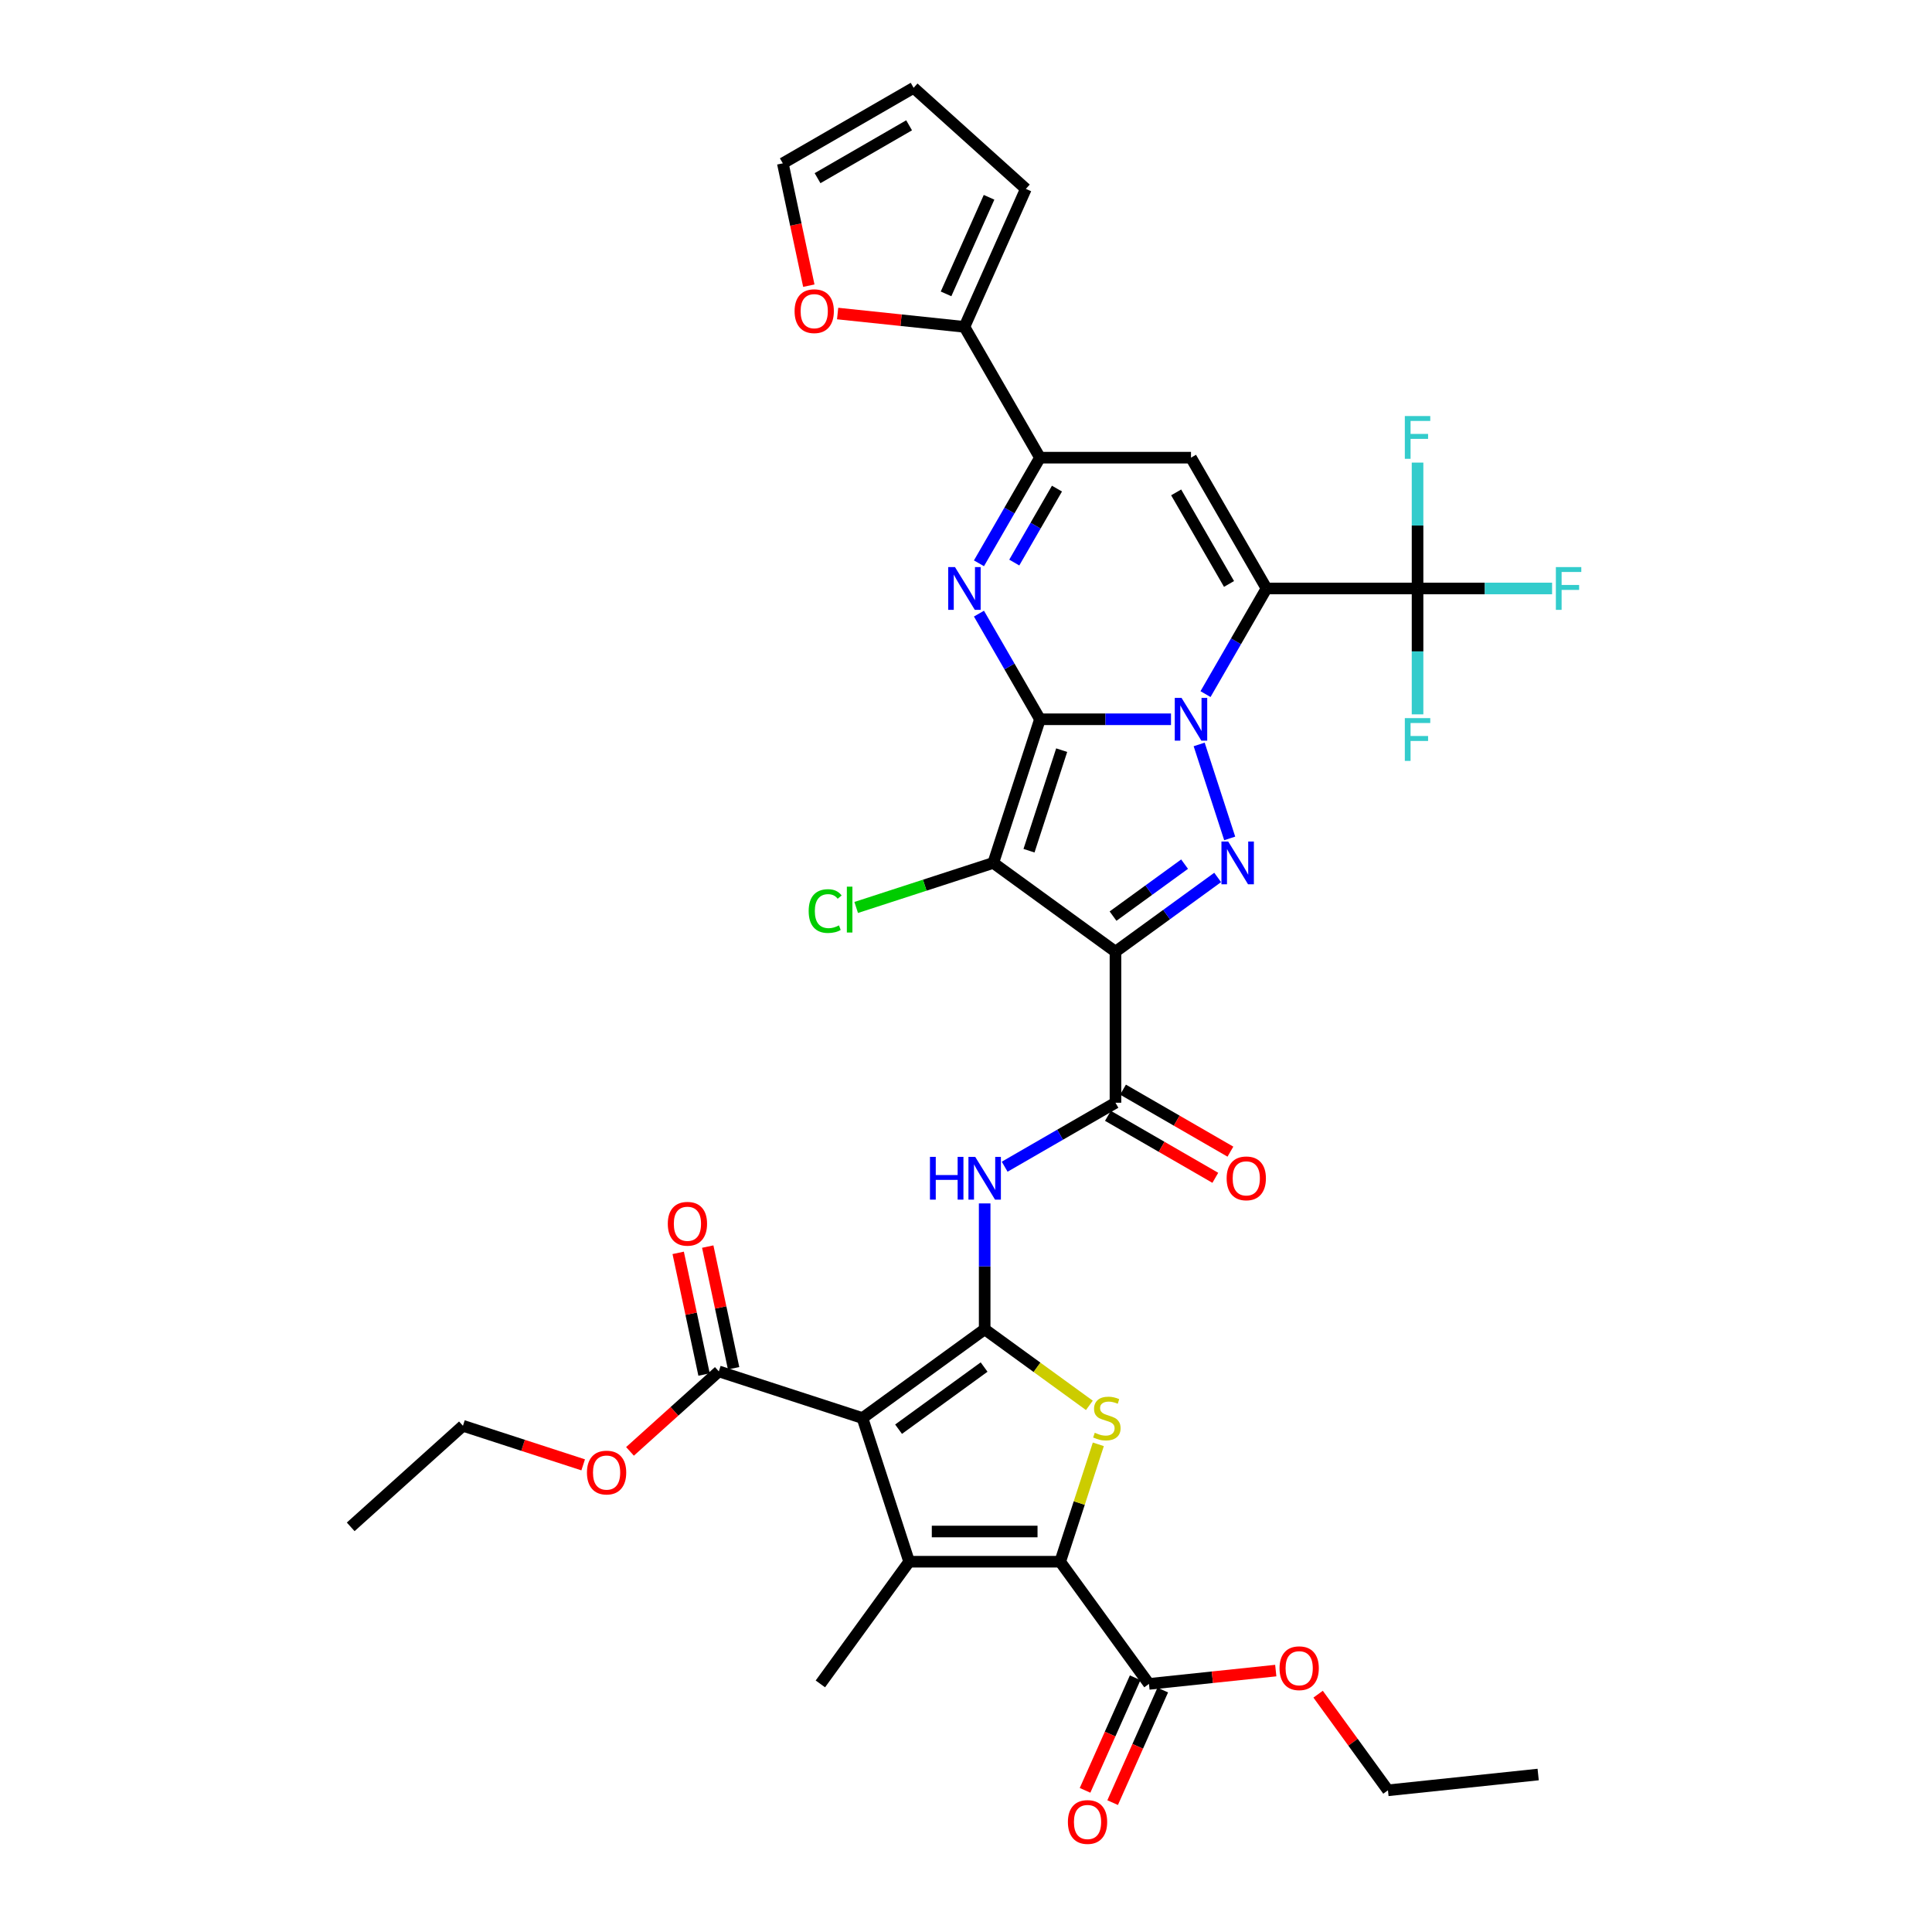 <?xml version='1.0' encoding='iso-8859-1'?>
<svg version='1.1' baseProfile='full'
              xmlns='http://www.w3.org/2000/svg'
                      xmlns:rdkit='http://www.rdkit.org/xml'
                      xmlns:xlink='http://www.w3.org/1999/xlink'
                  xml:space='preserve'
width='1000px' height='1000px' viewBox='0 0 1000 1000'>
<!-- END OF HEADER -->
<rect style='opacity:1.0;fill:#FFFFFF;stroke:none' width='1000' height='1000' x='0' y='0'> </rect>
<path class='bond-0' d='M 538.277,372.294 L 572.191,372.294' style='fill:none;fill-rule:evenodd;stroke:#000000;stroke-width:6px;stroke-linecap:butt;stroke-linejoin:miter;stroke-opacity:1' />
<path class='bond-0' d='M 572.191,372.294 L 606.104,372.294' style='fill:none;fill-rule:evenodd;stroke:#0000FF;stroke-width:6px;stroke-linecap:butt;stroke-linejoin:miter;stroke-opacity:1' />
<path class='bond-2' d='M 538.277,372.294 L 514.119,446.645' style='fill:none;fill-rule:evenodd;stroke:#000000;stroke-width:6px;stroke-linecap:butt;stroke-linejoin:miter;stroke-opacity:1' />
<path class='bond-2' d='M 549.524,388.278 L 532.613,440.324' style='fill:none;fill-rule:evenodd;stroke:#000000;stroke-width:6px;stroke-linecap:butt;stroke-linejoin:miter;stroke-opacity:1' />
<path class='bond-7' d='M 538.277,372.294 L 522.493,344.954' style='fill:none;fill-rule:evenodd;stroke:#000000;stroke-width:6px;stroke-linecap:butt;stroke-linejoin:miter;stroke-opacity:1' />
<path class='bond-7' d='M 522.493,344.954 L 506.708,317.615' style='fill:none;fill-rule:evenodd;stroke:#0000FF;stroke-width:6px;stroke-linecap:butt;stroke-linejoin:miter;stroke-opacity:1' />
<path class='bond-1' d='M 623.974,359.27 L 639.759,331.93' style='fill:none;fill-rule:evenodd;stroke:#0000FF;stroke-width:6px;stroke-linecap:butt;stroke-linejoin:miter;stroke-opacity:1' />
<path class='bond-1' d='M 639.759,331.93 L 655.543,304.591' style='fill:none;fill-rule:evenodd;stroke:#000000;stroke-width:6px;stroke-linecap:butt;stroke-linejoin:miter;stroke-opacity:1' />
<path class='bond-4' d='M 620.686,385.318 L 636.492,433.963' style='fill:none;fill-rule:evenodd;stroke:#0000FF;stroke-width:6px;stroke-linecap:butt;stroke-linejoin:miter;stroke-opacity:1' />
<path class='bond-15' d='M 655.543,304.591 L 733.72,304.591' style='fill:none;fill-rule:evenodd;stroke:#000000;stroke-width:6px;stroke-linecap:butt;stroke-linejoin:miter;stroke-opacity:1' />
<path class='bond-38' d='M 655.543,304.591 L 616.454,236.887' style='fill:none;fill-rule:evenodd;stroke:#000000;stroke-width:6px;stroke-linecap:butt;stroke-linejoin:miter;stroke-opacity:1' />
<path class='bond-38' d='M 636.139,302.253 L 608.777,254.86' style='fill:none;fill-rule:evenodd;stroke:#000000;stroke-width:6px;stroke-linecap:butt;stroke-linejoin:miter;stroke-opacity:1' />
<path class='bond-3' d='M 514.119,446.645 L 577.366,492.596' style='fill:none;fill-rule:evenodd;stroke:#000000;stroke-width:6px;stroke-linecap:butt;stroke-linejoin:miter;stroke-opacity:1' />
<path class='bond-20' d='M 514.119,446.645 L 478.64,458.173' style='fill:none;fill-rule:evenodd;stroke:#000000;stroke-width:6px;stroke-linecap:butt;stroke-linejoin:miter;stroke-opacity:1' />
<path class='bond-20' d='M 478.64,458.173 L 443.161,469.7' style='fill:none;fill-rule:evenodd;stroke:#00CC00;stroke-width:6px;stroke-linecap:butt;stroke-linejoin:miter;stroke-opacity:1' />
<path class='bond-13' d='M 577.366,492.596 L 577.366,570.773' style='fill:none;fill-rule:evenodd;stroke:#000000;stroke-width:6px;stroke-linecap:butt;stroke-linejoin:miter;stroke-opacity:1' />
<path class='bond-37' d='M 577.366,492.596 L 603.814,473.381' style='fill:none;fill-rule:evenodd;stroke:#000000;stroke-width:6px;stroke-linecap:butt;stroke-linejoin:miter;stroke-opacity:1' />
<path class='bond-37' d='M 603.814,473.381 L 630.262,454.165' style='fill:none;fill-rule:evenodd;stroke:#0000FF;stroke-width:6px;stroke-linecap:butt;stroke-linejoin:miter;stroke-opacity:1' />
<path class='bond-37' d='M 576.11,474.182 L 594.624,460.731' style='fill:none;fill-rule:evenodd;stroke:#000000;stroke-width:6px;stroke-linecap:butt;stroke-linejoin:miter;stroke-opacity:1' />
<path class='bond-37' d='M 594.624,460.731 L 613.137,447.28' style='fill:none;fill-rule:evenodd;stroke:#0000FF;stroke-width:6px;stroke-linecap:butt;stroke-linejoin:miter;stroke-opacity:1' />
<path class='bond-5' d='M 509.662,688.039 L 509.662,655.463' style='fill:none;fill-rule:evenodd;stroke:#000000;stroke-width:6px;stroke-linecap:butt;stroke-linejoin:miter;stroke-opacity:1' />
<path class='bond-5' d='M 509.662,655.463 L 509.662,622.886' style='fill:none;fill-rule:evenodd;stroke:#0000FF;stroke-width:6px;stroke-linecap:butt;stroke-linejoin:miter;stroke-opacity:1' />
<path class='bond-6' d='M 509.662,688.039 L 446.416,733.991' style='fill:none;fill-rule:evenodd;stroke:#000000;stroke-width:6px;stroke-linecap:butt;stroke-linejoin:miter;stroke-opacity:1' />
<path class='bond-6' d='M 509.366,707.581 L 465.093,739.747' style='fill:none;fill-rule:evenodd;stroke:#000000;stroke-width:6px;stroke-linecap:butt;stroke-linejoin:miter;stroke-opacity:1' />
<path class='bond-10' d='M 509.662,688.039 L 536.759,707.726' style='fill:none;fill-rule:evenodd;stroke:#000000;stroke-width:6px;stroke-linecap:butt;stroke-linejoin:miter;stroke-opacity:1' />
<path class='bond-10' d='M 536.759,707.726 L 563.856,727.413' style='fill:none;fill-rule:evenodd;stroke:#CCCC00;stroke-width:6px;stroke-linecap:butt;stroke-linejoin:miter;stroke-opacity:1' />
<path class='bond-8' d='M 446.416,733.991 L 470.574,808.341' style='fill:none;fill-rule:evenodd;stroke:#000000;stroke-width:6px;stroke-linecap:butt;stroke-linejoin:miter;stroke-opacity:1' />
<path class='bond-16' d='M 446.416,733.991 L 372.065,709.832' style='fill:none;fill-rule:evenodd;stroke:#000000;stroke-width:6px;stroke-linecap:butt;stroke-linejoin:miter;stroke-opacity:1' />
<path class='bond-12' d='M 506.708,291.566 L 522.493,264.227' style='fill:none;fill-rule:evenodd;stroke:#0000FF;stroke-width:6px;stroke-linecap:butt;stroke-linejoin:miter;stroke-opacity:1' />
<path class='bond-12' d='M 522.493,264.227 L 538.277,236.887' style='fill:none;fill-rule:evenodd;stroke:#000000;stroke-width:6px;stroke-linecap:butt;stroke-linejoin:miter;stroke-opacity:1' />
<path class='bond-12' d='M 524.984,291.182 L 536.033,272.044' style='fill:none;fill-rule:evenodd;stroke:#0000FF;stroke-width:6px;stroke-linecap:butt;stroke-linejoin:miter;stroke-opacity:1' />
<path class='bond-12' d='M 536.033,272.044 L 547.083,252.907' style='fill:none;fill-rule:evenodd;stroke:#000000;stroke-width:6px;stroke-linecap:butt;stroke-linejoin:miter;stroke-opacity:1' />
<path class='bond-30' d='M 470.574,808.341 L 424.623,871.588' style='fill:none;fill-rule:evenodd;stroke:#000000;stroke-width:6px;stroke-linecap:butt;stroke-linejoin:miter;stroke-opacity:1' />
<path class='bond-40' d='M 470.574,808.341 L 548.751,808.341' style='fill:none;fill-rule:evenodd;stroke:#000000;stroke-width:6px;stroke-linecap:butt;stroke-linejoin:miter;stroke-opacity:1' />
<path class='bond-40' d='M 482.3,792.706 L 537.024,792.706' style='fill:none;fill-rule:evenodd;stroke:#000000;stroke-width:6px;stroke-linecap:butt;stroke-linejoin:miter;stroke-opacity:1' />
<path class='bond-9' d='M 548.751,808.341 L 558.623,777.96' style='fill:none;fill-rule:evenodd;stroke:#000000;stroke-width:6px;stroke-linecap:butt;stroke-linejoin:miter;stroke-opacity:1' />
<path class='bond-9' d='M 558.623,777.96 L 568.494,747.578' style='fill:none;fill-rule:evenodd;stroke:#CCCC00;stroke-width:6px;stroke-linecap:butt;stroke-linejoin:miter;stroke-opacity:1' />
<path class='bond-17' d='M 548.751,808.341 L 594.702,871.588' style='fill:none;fill-rule:evenodd;stroke:#000000;stroke-width:6px;stroke-linecap:butt;stroke-linejoin:miter;stroke-opacity:1' />
<path class='bond-11' d='M 616.454,236.887 L 538.277,236.887' style='fill:none;fill-rule:evenodd;stroke:#000000;stroke-width:6px;stroke-linecap:butt;stroke-linejoin:miter;stroke-opacity:1' />
<path class='bond-18' d='M 538.277,236.887 L 499.189,169.184' style='fill:none;fill-rule:evenodd;stroke:#000000;stroke-width:6px;stroke-linecap:butt;stroke-linejoin:miter;stroke-opacity:1' />
<path class='bond-14' d='M 577.366,570.773 L 548.69,587.33' style='fill:none;fill-rule:evenodd;stroke:#000000;stroke-width:6px;stroke-linecap:butt;stroke-linejoin:miter;stroke-opacity:1' />
<path class='bond-14' d='M 548.69,587.33 L 520.013,603.886' style='fill:none;fill-rule:evenodd;stroke:#0000FF;stroke-width:6px;stroke-linecap:butt;stroke-linejoin:miter;stroke-opacity:1' />
<path class='bond-21' d='M 573.457,577.544 L 601.25,593.59' style='fill:none;fill-rule:evenodd;stroke:#000000;stroke-width:6px;stroke-linecap:butt;stroke-linejoin:miter;stroke-opacity:1' />
<path class='bond-21' d='M 601.25,593.59 L 629.043,609.636' style='fill:none;fill-rule:evenodd;stroke:#FF0000;stroke-width:6px;stroke-linecap:butt;stroke-linejoin:miter;stroke-opacity:1' />
<path class='bond-21' d='M 581.275,564.003 L 609.068,580.049' style='fill:none;fill-rule:evenodd;stroke:#000000;stroke-width:6px;stroke-linecap:butt;stroke-linejoin:miter;stroke-opacity:1' />
<path class='bond-21' d='M 609.068,580.049 L 636.861,596.096' style='fill:none;fill-rule:evenodd;stroke:#FF0000;stroke-width:6px;stroke-linecap:butt;stroke-linejoin:miter;stroke-opacity:1' />
<path class='bond-27' d='M 733.72,304.591 L 768.54,304.591' style='fill:none;fill-rule:evenodd;stroke:#000000;stroke-width:6px;stroke-linecap:butt;stroke-linejoin:miter;stroke-opacity:1' />
<path class='bond-27' d='M 768.54,304.591 L 803.36,304.591' style='fill:none;fill-rule:evenodd;stroke:#33CCCC;stroke-width:6px;stroke-linecap:butt;stroke-linejoin:miter;stroke-opacity:1' />
<path class='bond-28' d='M 733.72,304.591 L 733.72,272.014' style='fill:none;fill-rule:evenodd;stroke:#000000;stroke-width:6px;stroke-linecap:butt;stroke-linejoin:miter;stroke-opacity:1' />
<path class='bond-28' d='M 733.72,272.014 L 733.72,239.438' style='fill:none;fill-rule:evenodd;stroke:#33CCCC;stroke-width:6px;stroke-linecap:butt;stroke-linejoin:miter;stroke-opacity:1' />
<path class='bond-29' d='M 733.72,304.591 L 733.72,337.167' style='fill:none;fill-rule:evenodd;stroke:#000000;stroke-width:6px;stroke-linecap:butt;stroke-linejoin:miter;stroke-opacity:1' />
<path class='bond-29' d='M 733.72,337.167 L 733.72,369.743' style='fill:none;fill-rule:evenodd;stroke:#33CCCC;stroke-width:6px;stroke-linecap:butt;stroke-linejoin:miter;stroke-opacity:1' />
<path class='bond-23' d='M 379.712,708.207 L 373.019,676.719' style='fill:none;fill-rule:evenodd;stroke:#000000;stroke-width:6px;stroke-linecap:butt;stroke-linejoin:miter;stroke-opacity:1' />
<path class='bond-23' d='M 373.019,676.719 L 366.326,645.232' style='fill:none;fill-rule:evenodd;stroke:#FF0000;stroke-width:6px;stroke-linecap:butt;stroke-linejoin:miter;stroke-opacity:1' />
<path class='bond-23' d='M 364.418,711.458 L 357.725,679.97' style='fill:none;fill-rule:evenodd;stroke:#000000;stroke-width:6px;stroke-linecap:butt;stroke-linejoin:miter;stroke-opacity:1' />
<path class='bond-23' d='M 357.725,679.97 L 351.032,648.482' style='fill:none;fill-rule:evenodd;stroke:#FF0000;stroke-width:6px;stroke-linecap:butt;stroke-linejoin:miter;stroke-opacity:1' />
<path class='bond-31' d='M 372.065,709.832 L 349.075,730.533' style='fill:none;fill-rule:evenodd;stroke:#000000;stroke-width:6px;stroke-linecap:butt;stroke-linejoin:miter;stroke-opacity:1' />
<path class='bond-31' d='M 349.075,730.533 L 326.085,751.233' style='fill:none;fill-rule:evenodd;stroke:#FF0000;stroke-width:6px;stroke-linecap:butt;stroke-linejoin:miter;stroke-opacity:1' />
<path class='bond-24' d='M 587.561,868.408 L 574.589,897.543' style='fill:none;fill-rule:evenodd;stroke:#000000;stroke-width:6px;stroke-linecap:butt;stroke-linejoin:miter;stroke-opacity:1' />
<path class='bond-24' d='M 574.589,897.543 L 561.618,926.677' style='fill:none;fill-rule:evenodd;stroke:#FF0000;stroke-width:6px;stroke-linecap:butt;stroke-linejoin:miter;stroke-opacity:1' />
<path class='bond-24' d='M 601.844,874.768 L 588.873,903.902' style='fill:none;fill-rule:evenodd;stroke:#000000;stroke-width:6px;stroke-linecap:butt;stroke-linejoin:miter;stroke-opacity:1' />
<path class='bond-24' d='M 588.873,903.902 L 575.901,933.037' style='fill:none;fill-rule:evenodd;stroke:#FF0000;stroke-width:6px;stroke-linecap:butt;stroke-linejoin:miter;stroke-opacity:1' />
<path class='bond-32' d='M 594.702,871.588 L 627.518,868.139' style='fill:none;fill-rule:evenodd;stroke:#000000;stroke-width:6px;stroke-linecap:butt;stroke-linejoin:miter;stroke-opacity:1' />
<path class='bond-32' d='M 627.518,868.139 L 660.334,864.69' style='fill:none;fill-rule:evenodd;stroke:#FF0000;stroke-width:6px;stroke-linecap:butt;stroke-linejoin:miter;stroke-opacity:1' />
<path class='bond-19' d='M 499.189,169.184 L 466.373,165.735' style='fill:none;fill-rule:evenodd;stroke:#000000;stroke-width:6px;stroke-linecap:butt;stroke-linejoin:miter;stroke-opacity:1' />
<path class='bond-19' d='M 466.373,165.735 L 433.557,162.286' style='fill:none;fill-rule:evenodd;stroke:#FF0000;stroke-width:6px;stroke-linecap:butt;stroke-linejoin:miter;stroke-opacity:1' />
<path class='bond-22' d='M 499.189,169.184 L 530.986,97.765' style='fill:none;fill-rule:evenodd;stroke:#000000;stroke-width:6px;stroke-linecap:butt;stroke-linejoin:miter;stroke-opacity:1' />
<path class='bond-22' d='M 489.675,152.111 L 511.933,102.119' style='fill:none;fill-rule:evenodd;stroke:#000000;stroke-width:6px;stroke-linecap:butt;stroke-linejoin:miter;stroke-opacity:1' />
<path class='bond-25' d='M 418.645,147.863 L 411.915,116.203' style='fill:none;fill-rule:evenodd;stroke:#FF0000;stroke-width:6px;stroke-linecap:butt;stroke-linejoin:miter;stroke-opacity:1' />
<path class='bond-25' d='M 411.915,116.203 L 405.186,84.543' style='fill:none;fill-rule:evenodd;stroke:#000000;stroke-width:6px;stroke-linecap:butt;stroke-linejoin:miter;stroke-opacity:1' />
<path class='bond-26' d='M 530.986,97.765 L 472.889,45.455' style='fill:none;fill-rule:evenodd;stroke:#000000;stroke-width:6px;stroke-linecap:butt;stroke-linejoin:miter;stroke-opacity:1' />
<path class='bond-39' d='M 405.186,84.543 L 472.889,45.455' style='fill:none;fill-rule:evenodd;stroke:#000000;stroke-width:6px;stroke-linecap:butt;stroke-linejoin:miter;stroke-opacity:1' />
<path class='bond-39' d='M 423.159,92.221 L 470.551,64.859' style='fill:none;fill-rule:evenodd;stroke:#000000;stroke-width:6px;stroke-linecap:butt;stroke-linejoin:miter;stroke-opacity:1' />
<path class='bond-34' d='M 301.85,758.206 L 270.734,748.096' style='fill:none;fill-rule:evenodd;stroke:#FF0000;stroke-width:6px;stroke-linecap:butt;stroke-linejoin:miter;stroke-opacity:1' />
<path class='bond-34' d='M 270.734,748.096 L 239.617,737.985' style='fill:none;fill-rule:evenodd;stroke:#000000;stroke-width:6px;stroke-linecap:butt;stroke-linejoin:miter;stroke-opacity:1' />
<path class='bond-33' d='M 682.255,876.91 L 700.329,901.786' style='fill:none;fill-rule:evenodd;stroke:#FF0000;stroke-width:6px;stroke-linecap:butt;stroke-linejoin:miter;stroke-opacity:1' />
<path class='bond-33' d='M 700.329,901.786 L 718.403,926.663' style='fill:none;fill-rule:evenodd;stroke:#000000;stroke-width:6px;stroke-linecap:butt;stroke-linejoin:miter;stroke-opacity:1' />
<path class='bond-35' d='M 718.403,926.663 L 796.152,918.491' style='fill:none;fill-rule:evenodd;stroke:#000000;stroke-width:6px;stroke-linecap:butt;stroke-linejoin:miter;stroke-opacity:1' />
<path class='bond-36' d='M 239.617,737.985 L 181.52,790.296' style='fill:none;fill-rule:evenodd;stroke:#000000;stroke-width:6px;stroke-linecap:butt;stroke-linejoin:miter;stroke-opacity:1' />
<path  class='atom-1' d='M 611.561 361.224
L 618.815 372.951
Q 619.535 374.108, 620.692 376.203
Q 621.849 378.298, 621.911 378.423
L 621.911 361.224
L 624.851 361.224
L 624.851 383.364
L 621.817 383.364
L 614.031 370.543
Q 613.124 369.042, 612.155 367.322
Q 611.217 365.602, 610.935 365.07
L 610.935 383.364
L 608.058 383.364
L 608.058 361.224
L 611.561 361.224
' fill='#0000FF'/>
<path  class='atom-5' d='M 635.719 435.575
L 642.974 447.302
Q 643.693 448.459, 644.85 450.554
Q 646.007 452.649, 646.069 452.774
L 646.069 435.575
L 649.009 435.575
L 649.009 457.715
L 645.976 457.715
L 638.189 444.894
Q 637.282 443.393, 636.313 441.673
Q 635.375 439.953, 635.093 439.421
L 635.093 457.715
L 632.216 457.715
L 632.216 435.575
L 635.719 435.575
' fill='#0000FF'/>
<path  class='atom-8' d='M 494.295 293.521
L 501.55 305.247
Q 502.269 306.404, 503.426 308.499
Q 504.583 310.595, 504.645 310.72
L 504.645 293.521
L 507.585 293.521
L 507.585 315.66
L 504.552 315.66
L 496.765 302.839
Q 495.858 301.338, 494.889 299.618
Q 493.951 297.899, 493.669 297.367
L 493.669 315.66
L 490.792 315.66
L 490.792 293.521
L 494.295 293.521
' fill='#0000FF'/>
<path  class='atom-11' d='M 566.655 741.589
Q 566.905 741.683, 567.937 742.121
Q 568.969 742.559, 570.095 742.84
Q 571.252 743.09, 572.378 743.09
Q 574.473 743.09, 575.692 742.09
Q 576.912 741.058, 576.912 739.275
Q 576.912 738.056, 576.286 737.305
Q 575.692 736.555, 574.754 736.148
Q 573.816 735.742, 572.252 735.273
Q 570.282 734.678, 569.094 734.116
Q 567.937 733.553, 567.093 732.364
Q 566.28 731.176, 566.28 729.175
Q 566.28 726.392, 568.156 724.672
Q 570.063 722.952, 573.816 722.952
Q 576.38 722.952, 579.288 724.171
L 578.569 726.579
Q 575.911 725.485, 573.91 725.485
Q 571.752 725.485, 570.564 726.392
Q 569.376 727.267, 569.407 728.8
Q 569.407 729.988, 570.001 730.707
Q 570.626 731.426, 571.502 731.833
Q 572.409 732.239, 573.91 732.708
Q 575.911 733.334, 577.099 733.959
Q 578.288 734.585, 579.132 735.867
Q 580.008 737.118, 580.008 739.275
Q 580.008 742.34, 577.944 743.997
Q 575.911 745.623, 572.503 745.623
Q 570.533 745.623, 569.032 745.186
Q 567.562 744.779, 565.811 744.06
L 566.655 741.589
' fill='#CCCC00'/>
<path  class='atom-15' d='M 481.347 598.792
L 484.349 598.792
L 484.349 608.205
L 495.669 608.205
L 495.669 598.792
L 498.671 598.792
L 498.671 620.932
L 495.669 620.932
L 495.669 610.706
L 484.349 610.706
L 484.349 620.932
L 481.347 620.932
L 481.347 598.792
' fill='#0000FF'/>
<path  class='atom-15' d='M 504.769 598.792
L 512.023 610.519
Q 512.743 611.676, 513.9 613.771
Q 515.057 615.866, 515.119 615.991
L 515.119 598.792
L 518.059 598.792
L 518.059 620.932
L 515.025 620.932
L 507.239 608.111
Q 506.332 606.61, 505.363 604.89
Q 504.425 603.17, 504.143 602.638
L 504.143 620.932
L 501.266 620.932
L 501.266 598.792
L 504.769 598.792
' fill='#0000FF'/>
<path  class='atom-20' d='M 411.277 161.074
Q 411.277 155.758, 413.904 152.788
Q 416.53 149.817, 421.44 149.817
Q 426.349 149.817, 428.976 152.788
Q 431.603 155.758, 431.603 161.074
Q 431.603 166.453, 428.945 169.518
Q 426.287 172.551, 421.44 172.551
Q 416.562 172.551, 413.904 169.518
Q 411.277 166.484, 411.277 161.074
M 421.44 170.049
Q 424.817 170.049, 426.631 167.798
Q 428.476 165.515, 428.476 161.074
Q 428.476 156.728, 426.631 154.539
Q 424.817 152.319, 421.44 152.319
Q 418.063 152.319, 416.218 154.508
Q 414.404 156.697, 414.404 161.074
Q 414.404 165.546, 416.218 167.798
Q 418.063 170.049, 421.44 170.049
' fill='#FF0000'/>
<path  class='atom-21' d='M 418.567 471.569
Q 418.567 466.065, 421.131 463.188
Q 423.726 460.28, 428.636 460.28
Q 433.201 460.28, 435.641 463.501
L 433.577 465.19
Q 431.794 462.844, 428.636 462.844
Q 425.29 462.844, 423.507 465.096
Q 421.756 467.316, 421.756 471.569
Q 421.756 475.947, 423.57 478.198
Q 425.415 480.45, 428.98 480.45
Q 431.419 480.45, 434.265 478.98
L 435.14 481.326
Q 433.983 482.076, 432.232 482.514
Q 430.481 482.952, 428.542 482.952
Q 423.726 482.952, 421.131 480.012
Q 418.567 477.073, 418.567 471.569
' fill='#00CC00'/>
<path  class='atom-21' d='M 438.33 458.936
L 441.207 458.936
L 441.207 482.67
L 438.33 482.67
L 438.33 458.936
' fill='#00CC00'/>
<path  class='atom-22' d='M 634.906 609.925
Q 634.906 604.608, 637.533 601.638
Q 640.16 598.667, 645.069 598.667
Q 649.979 598.667, 652.606 601.638
Q 655.232 604.608, 655.232 609.925
Q 655.232 615.303, 652.574 618.368
Q 649.916 621.401, 645.069 621.401
Q 640.191 621.401, 637.533 618.368
Q 634.906 615.334, 634.906 609.925
M 645.069 618.899
Q 648.447 618.899, 650.26 616.648
Q 652.105 614.365, 652.105 609.925
Q 652.105 605.578, 650.26 603.389
Q 648.447 601.169, 645.069 601.169
Q 641.692 601.169, 639.847 603.358
Q 638.033 605.547, 638.033 609.925
Q 638.033 614.396, 639.847 616.648
Q 641.692 618.899, 645.069 618.899
' fill='#FF0000'/>
<path  class='atom-24' d='M 345.648 633.426
Q 345.648 628.11, 348.275 625.139
Q 350.901 622.169, 355.811 622.169
Q 360.72 622.169, 363.347 625.139
Q 365.974 628.11, 365.974 633.426
Q 365.974 638.805, 363.316 641.869
Q 360.658 644.903, 355.811 644.903
Q 350.933 644.903, 348.275 641.869
Q 345.648 638.836, 345.648 633.426
M 355.811 642.401
Q 359.188 642.401, 361.002 640.149
Q 362.847 637.867, 362.847 633.426
Q 362.847 629.08, 361.002 626.891
Q 359.188 624.67, 355.811 624.67
Q 352.434 624.67, 350.589 626.859
Q 348.775 629.048, 348.775 633.426
Q 348.775 637.898, 350.589 640.149
Q 352.434 642.401, 355.811 642.401
' fill='#FF0000'/>
<path  class='atom-25' d='M 552.742 943.069
Q 552.742 937.753, 555.369 934.782
Q 557.995 931.812, 562.905 931.812
Q 567.814 931.812, 570.441 934.782
Q 573.068 937.753, 573.068 943.069
Q 573.068 948.448, 570.41 951.512
Q 567.752 954.545, 562.905 954.545
Q 558.027 954.545, 555.369 951.512
Q 552.742 948.479, 552.742 943.069
M 562.905 952.044
Q 566.282 952.044, 568.096 949.792
Q 569.941 947.51, 569.941 943.069
Q 569.941 938.722, 568.096 936.533
Q 566.282 934.313, 562.905 934.313
Q 559.528 934.313, 557.683 936.502
Q 555.869 938.691, 555.869 943.069
Q 555.869 947.541, 557.683 949.792
Q 559.528 952.044, 562.905 952.044
' fill='#FF0000'/>
<path  class='atom-28' d='M 805.315 293.521
L 818.48 293.521
L 818.48 296.054
L 808.286 296.054
L 808.286 302.777
L 817.354 302.777
L 817.354 305.341
L 808.286 305.341
L 808.286 315.66
L 805.315 315.66
L 805.315 293.521
' fill='#33CCCC'/>
<path  class='atom-29' d='M 727.138 215.343
L 740.303 215.343
L 740.303 217.876
L 730.108 217.876
L 730.108 224.6
L 739.177 224.6
L 739.177 227.164
L 730.108 227.164
L 730.108 237.483
L 727.138 237.483
L 727.138 215.343
' fill='#33CCCC'/>
<path  class='atom-30' d='M 727.138 371.698
L 740.303 371.698
L 740.303 374.231
L 730.108 374.231
L 730.108 380.954
L 739.177 380.954
L 739.177 383.518
L 730.108 383.518
L 730.108 393.838
L 727.138 393.838
L 727.138 371.698
' fill='#33CCCC'/>
<path  class='atom-32' d='M 303.805 762.206
Q 303.805 756.89, 306.432 753.919
Q 309.058 750.948, 313.968 750.948
Q 318.877 750.948, 321.504 753.919
Q 324.131 756.89, 324.131 762.206
Q 324.131 767.584, 321.473 770.649
Q 318.815 773.682, 313.968 773.682
Q 309.09 773.682, 306.432 770.649
Q 303.805 767.616, 303.805 762.206
M 313.968 771.18
Q 317.345 771.18, 319.159 768.929
Q 321.004 766.646, 321.004 762.206
Q 321.004 757.859, 319.159 755.67
Q 317.345 753.45, 313.968 753.45
Q 310.591 753.45, 308.746 755.639
Q 306.932 757.828, 306.932 762.206
Q 306.932 766.677, 308.746 768.929
Q 310.591 771.18, 313.968 771.18
' fill='#FF0000'/>
<path  class='atom-33' d='M 662.288 863.479
Q 662.288 858.163, 664.915 855.192
Q 667.542 852.221, 672.451 852.221
Q 677.361 852.221, 679.988 855.192
Q 682.614 858.163, 682.614 863.479
Q 682.614 868.857, 679.956 871.922
Q 677.298 874.955, 672.451 874.955
Q 667.573 874.955, 664.915 871.922
Q 662.288 868.889, 662.288 863.479
M 672.451 872.454
Q 675.829 872.454, 677.642 870.202
Q 679.487 867.919, 679.487 863.479
Q 679.487 859.132, 677.642 856.943
Q 675.829 854.723, 672.451 854.723
Q 669.074 854.723, 667.229 856.912
Q 665.415 859.101, 665.415 863.479
Q 665.415 867.951, 667.229 870.202
Q 669.074 872.454, 672.451 872.454
' fill='#FF0000'/>
</svg>
